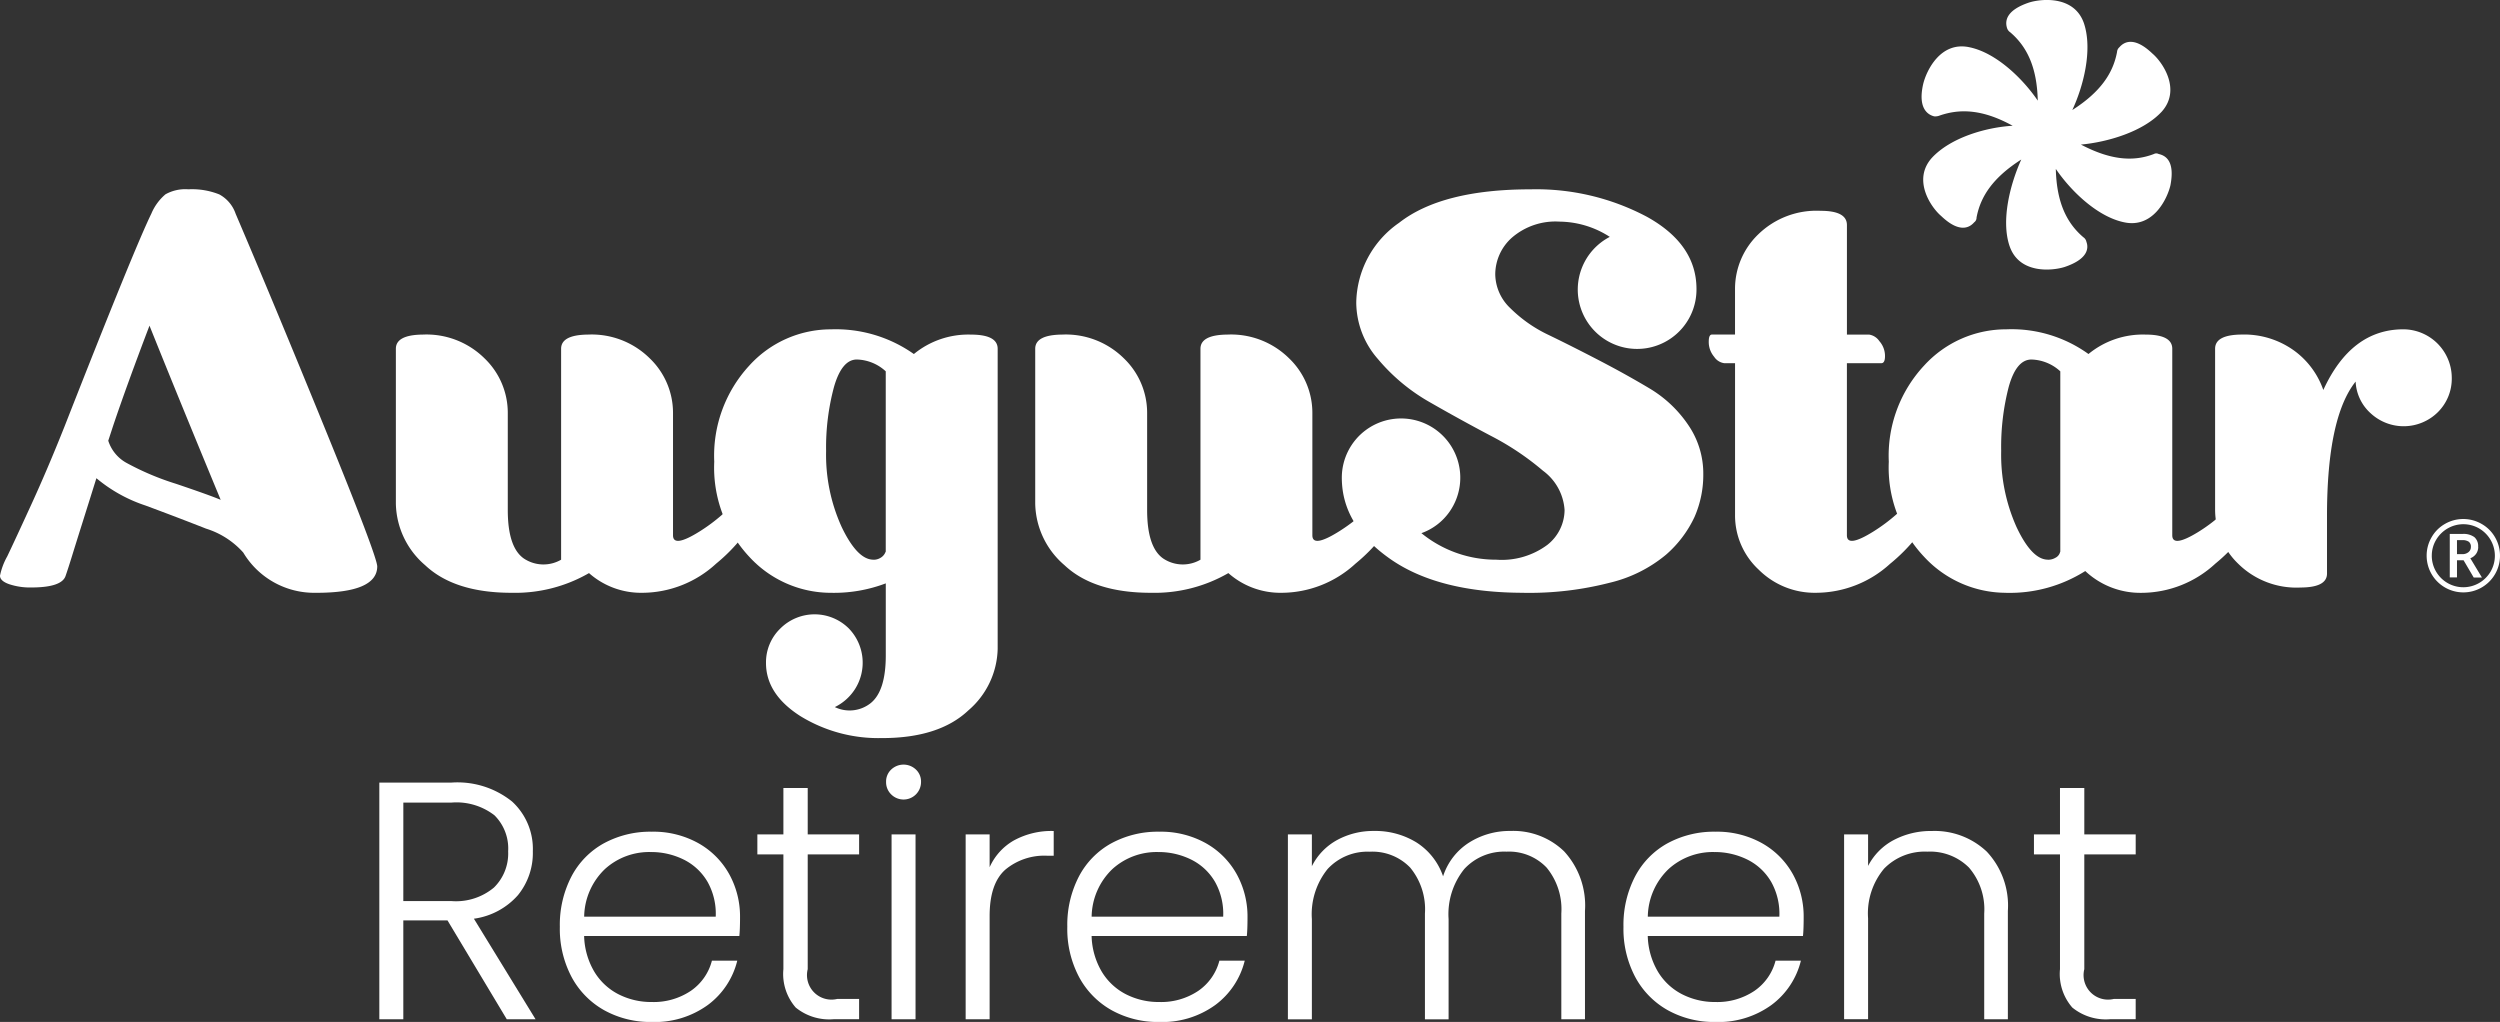 <svg xmlns="http://www.w3.org/2000/svg" xmlns:xlink="http://www.w3.org/1999/xlink" id="Group_2819" data-name="Group 2819" width="221.912" height="90.714" viewBox="0 0 221.912 90.714"><rect x="0" y="0" width="221.912" height="90.714" fill="#333333" stroke="none"/><defs><clipPath id="clip-path"><rect id="Rectangle_2629" data-name="Rectangle 2629" width="221.912" height="90.714" fill="#fff"></rect></clipPath></defs><g id="Group_2809" data-name="Group 2809" clip-path="url(#clip-path)"><path id="Path_17595" data-name="Path 17595" d="M134.261,274.66,129,265.885h-3.922v8.776h-2.129V253.653h6.386a7.74,7.74,0,0,1,5.4,1.683,5.706,5.706,0,0,1,1.84,4.418,5.927,5.927,0,0,1-1.323,3.892,6.353,6.353,0,0,1-3.908,2.089l5.473,8.926Zm-9.183-10.489h4.288a5.251,5.251,0,0,0,3.755-1.2,4.232,4.232,0,0,0,1.263-3.215,4.149,4.149,0,0,0-1.216-3.2,5.506,5.506,0,0,0-3.831-1.127h-4.257Z" transform="translate(-89.278 -184.186)" fill="#fff"></path><path id="Path_17596" data-name="Path 17596" d="M197.374,278.821H183.6a6.55,6.55,0,0,0,.913,3.186,5.341,5.341,0,0,0,2.159,2,6.375,6.375,0,0,0,2.919.676,5.912,5.912,0,0,0,3.482-.992,4.655,4.655,0,0,0,1.87-2.675h2.25a6.946,6.946,0,0,1-2.6,3.922,8.016,8.016,0,0,1-5,1.518,8.452,8.452,0,0,1-4.2-1.037,7.363,7.363,0,0,1-2.9-2.945,9.124,9.124,0,0,1-1.049-4.463,9.314,9.314,0,0,1,1.034-4.478,7.137,7.137,0,0,1,2.889-2.945,8.615,8.615,0,0,1,4.227-1.022,8.189,8.189,0,0,1,4.151,1.022,7.1,7.1,0,0,1,2.736,2.75,7.767,7.767,0,0,1,.958,3.832q0,1.082-.061,1.653m-2.843-4.838a5.011,5.011,0,0,0-2.113-1.953,6.506,6.506,0,0,0-2.919-.661,5.84,5.84,0,0,0-4.044,1.5,5.972,5.972,0,0,0-1.855,4.238h11.677a5.782,5.782,0,0,0-.745-3.126" transform="translate(-131.75 -195.74)" fill="#fff"></path><path id="Path_17597" data-name="Path 17597" d="M249.944,261.3v10.188a2.175,2.175,0,0,0,2.615,2.645h1.946v1.8h-2.281a4.714,4.714,0,0,1-3.345-1.037,4.534,4.534,0,0,1-1.094-3.411V261.3h-2.311v-1.773h2.311v-4.117h2.159v4.117h4.562V261.3Z" transform="translate(-178.247 -185.461)" fill="#fff"></path><path id="Path_17598" data-name="Path 17598" d="M287.654,250.481a1.5,1.5,0,0,1-.456-1.112,1.453,1.453,0,0,1,.456-1.1,1.593,1.593,0,0,1,2.189,0,1.452,1.452,0,0,1,.456,1.1,1.552,1.552,0,0,1-2.646,1.112m2.159,19.955h-2.128V254.028h2.128Z" transform="translate(-208.544 -179.963)" fill="#fff"></path><path id="Path_17599" data-name="Path 17599" d="M317.263,270.187a6.936,6.936,0,0,1,3.543-.842v2.194h-.578a5.408,5.408,0,0,0-3.71,1.232q-1.4,1.232-1.4,4.117v9.166h-2.128V269.646h2.128v2.915a5.164,5.164,0,0,1,2.144-2.374" transform="translate(-227.274 -195.581)" fill="#fff"></path><path id="Path_17600" data-name="Path 17600" d="M361.859,278.821H348.084a6.549,6.549,0,0,0,.912,3.186,5.342,5.342,0,0,0,2.159,2,6.372,6.372,0,0,0,2.919.676,5.915,5.915,0,0,0,3.482-.992,4.657,4.657,0,0,0,1.87-2.675h2.25a6.946,6.946,0,0,1-2.6,3.922,8.016,8.016,0,0,1-5,1.518,8.449,8.449,0,0,1-4.2-1.037,7.36,7.36,0,0,1-2.9-2.945,9.118,9.118,0,0,1-1.049-4.463,9.32,9.32,0,0,1,1.034-4.478,7.14,7.14,0,0,1,2.889-2.945,8.615,8.615,0,0,1,4.227-1.022,8.189,8.189,0,0,1,4.151,1.022,7.1,7.1,0,0,1,2.737,2.75,7.769,7.769,0,0,1,.958,3.832q0,1.082-.061,1.653m-2.844-4.838a5,5,0,0,0-2.113-1.953,6.5,6.5,0,0,0-2.919-.661,5.84,5.84,0,0,0-4.044,1.5,5.969,5.969,0,0,0-1.855,4.238h11.677a5.778,5.778,0,0,0-.745-3.126" transform="translate(-251.188 -195.74)" fill="#fff"></path><path id="Path_17601" data-name="Path 17601" d="M441.976,271.163a7.094,7.094,0,0,1,1.84,5.274v9.617h-2.1v-9.377a5.809,5.809,0,0,0-1.308-4.087,4.612,4.612,0,0,0-3.558-1.412,4.816,4.816,0,0,0-3.74,1.533,6.382,6.382,0,0,0-1.4,4.448v8.9h-2.1v-9.377a5.811,5.811,0,0,0-1.308-4.087,4.651,4.651,0,0,0-3.588-1.412,4.817,4.817,0,0,0-3.74,1.533,6.382,6.382,0,0,0-1.4,4.448v8.9h-2.128V269.645h2.128v2.825a5.405,5.405,0,0,1,2.25-2.329,6.684,6.684,0,0,1,3.254-.8,6.972,6.972,0,0,1,3.786,1.022,5.774,5.774,0,0,1,2.357,3.005,5.553,5.553,0,0,1,2.3-2.99,6.724,6.724,0,0,1,3.694-1.037,6.483,6.483,0,0,1,4.759,1.818" transform="translate(-303.126 -195.581)" fill="#fff"></path><path id="Path_17602" data-name="Path 17602" d="M542.12,278.821H528.345a6.55,6.55,0,0,0,.913,3.186,5.34,5.34,0,0,0,2.159,2,6.374,6.374,0,0,0,2.919.676,5.912,5.912,0,0,0,3.482-.992,4.655,4.655,0,0,0,1.87-2.675h2.25a6.946,6.946,0,0,1-2.6,3.922,8.016,8.016,0,0,1-5,1.518,8.452,8.452,0,0,1-4.2-1.037,7.362,7.362,0,0,1-2.9-2.945,9.124,9.124,0,0,1-1.049-4.463,9.314,9.314,0,0,1,1.034-4.478,7.136,7.136,0,0,1,2.889-2.945,8.615,8.615,0,0,1,4.227-1.022,8.189,8.189,0,0,1,4.151,1.022,7.1,7.1,0,0,1,2.736,2.75,7.766,7.766,0,0,1,.958,3.832q0,1.082-.061,1.653m-2.843-4.838a5.011,5.011,0,0,0-2.113-1.953,6.506,6.506,0,0,0-2.919-.661,5.84,5.84,0,0,0-4.044,1.5,5.972,5.972,0,0,0-1.855,4.238h11.677a5.782,5.782,0,0,0-.745-3.126" transform="translate(-382.082 -195.74)" fill="#fff"></path><path id="Path_17603" data-name="Path 17603" d="M610.364,271.163a7,7,0,0,1,1.885,5.274v9.617h-2.1v-9.377a5.684,5.684,0,0,0-1.354-4.087,4.877,4.877,0,0,0-3.694-1.412,5.037,5.037,0,0,0-3.831,1.5,6.177,6.177,0,0,0-1.429,4.418v8.956h-2.129V269.645h2.129v2.8a5.4,5.4,0,0,1,2.28-2.3,7.052,7.052,0,0,1,3.376-.8,6.721,6.721,0,0,1,4.865,1.818" transform="translate(-434.021 -195.581)" fill="#fff"></path><path id="Path_17604" data-name="Path 17604" d="M663.708,261.3v10.188a2.175,2.175,0,0,0,2.615,2.645h1.946v1.8h-2.281a4.714,4.714,0,0,1-3.345-1.037,4.534,4.534,0,0,1-1.094-3.411V261.3h-2.311v-1.773h2.311v-4.117h2.159v4.117h4.562V261.3Z" transform="translate(-478.695 -185.461)" fill="#fff"></path><path id="Path_17605" data-name="Path 17605" d="M28.074,97.171A7.339,7.339,0,0,1,21.592,93.6a7.335,7.335,0,0,0-3.3-2.122q-2.483-.979-5.375-2.052a13.254,13.254,0,0,1-4.36-2.425q-.583,1.866-1.2,3.824T6.4,93.884q-.339,1.1-.572,1.772Q5.5,96.7,2.775,96.7a5.839,5.839,0,0,1-1.959-.291Q0,96.122,0,95.656a5.853,5.853,0,0,1,.641-1.714q.642-1.34,2.122-4.57t2.973-6.984q6.2-15.81,7.695-18.864A4.563,4.563,0,0,1,14.69,61.8a3.6,3.6,0,0,1,2.029-.443,6.5,6.5,0,0,1,2.751.455,3.082,3.082,0,0,1,1.446,1.714q3.428,8.022,8,19.237t4.57,12.078q-.023,2.332-5.41,2.332m-8.487-8.254q-3.871-9.35-6.319-15.459-2.052,5.386-3.241,8.931l-.419,1.282a3.439,3.439,0,0,0,1.69,2.006,23.987,23.987,0,0,0,4.325,1.819q2.961,1,3.964,1.422" transform="translate(0 -44.553)" fill="#fff"></path><path id="Path_17606" data-name="Path 17606" d="M138.568,131.36q-5.06,0-7.66-2.448a7.366,7.366,0,0,1-2.6-5.457V109.7q0-1.236,2.379-1.26a7.331,7.331,0,0,1,5.491,2.11,6.7,6.7,0,0,1,2.064,4.815v8.651q0,3.288,1.411,4.29a3.128,3.128,0,0,0,3.323.117V109.7q0-1.236,2.378-1.26a7.331,7.331,0,0,1,5.491,2.11,6.7,6.7,0,0,1,2.064,4.815v10.889q0,1.143,2.378-.35a15.423,15.423,0,0,0,3.637-3.171.831.831,0,0,1,.735-.163,1.961,1.961,0,0,1,.91.373q.408.3.268.653a15.381,15.381,0,0,1-4.1,5.176,9.728,9.728,0,0,1-6.552,2.588,6.97,6.97,0,0,1-4.733-1.748,13.12,13.12,0,0,1-6.879,1.748" transform="translate(-93.169 -78.741)" fill="#fff"></path><path id="Path_17607" data-name="Path 17607" d="M246.4,143.019a13.207,13.207,0,0,1-7.252-1.947q-3.055-1.947-3.054-4.722a4.169,4.169,0,0,1,1.259-3.043,4.306,4.306,0,0,1,6.086-.023,4.368,4.368,0,0,1,.548,5.4,4.437,4.437,0,0,1-1.784,1.585,3.01,3.01,0,0,0,3.194-.361q1.33-1.085,1.329-4.232v-6.389a12.945,12.945,0,0,1-4.85.839,9.833,9.833,0,0,1-7.263-3.195,11.577,11.577,0,0,1-3.113-8.441,11.788,11.788,0,0,1,3.1-8.522,9.772,9.772,0,0,1,7.275-3.229,12.008,12.008,0,0,1,7.345,2.192,7.6,7.6,0,0,1,5.06-1.725q2.379,0,2.378,1.259v26.628a7.4,7.4,0,0,1-2.6,5.468q-2.6,2.459-7.66,2.46m-.77-15.832a1.149,1.149,0,0,0,.641-.175.994.994,0,0,0,.361-.361l.093-.187v-16a3.93,3.93,0,0,0-2.565-1.049q-1.329,0-2.029,2.437a20.662,20.662,0,0,0-.7,5.678,15.466,15.466,0,0,0,1.387,6.762q1.387,2.892,2.81,2.891" transform="translate(-168.1 -77.505)" fill="#fff"></path><path id="Path_17608" data-name="Path 17608" d="M345.8,131.36q-5.06,0-7.66-2.448a7.365,7.365,0,0,1-2.6-5.457V109.7q0-1.236,2.379-1.26a7.331,7.331,0,0,1,5.491,2.11,6.7,6.7,0,0,1,2.064,4.815v8.651q0,3.288,1.411,4.29a3.128,3.128,0,0,0,3.323.117V109.7q0-1.236,2.378-1.26a7.331,7.331,0,0,1,5.491,2.11,6.7,6.7,0,0,1,2.064,4.815v10.889q0,1.143,2.379-.35a15.428,15.428,0,0,0,3.637-3.171.831.831,0,0,1,.734-.163,1.961,1.961,0,0,1,.91.373q.407.3.268.653a15.381,15.381,0,0,1-4.1,5.176,9.728,9.728,0,0,1-6.552,2.588,6.97,6.97,0,0,1-4.733-1.748,13.12,13.12,0,0,1-6.879,1.748" transform="translate(-243.649 -78.741)" fill="#fff"></path><path id="Path_17609" data-name="Path 17609" d="M451.088,97.172q-7.6,0-11.892-3.008t-4.29-7.205a5.258,5.258,0,1,1,9.56,3.02,5.164,5.164,0,0,1-2.495,1.9,10.455,10.455,0,0,0,6.646,2.355,6.778,6.778,0,0,0,4.535-1.317,3.973,3.973,0,0,0,1.527-3.09,4.7,4.7,0,0,0-1.912-3.486,24.255,24.255,0,0,0-4.629-3.1q-2.717-1.434-5.421-2.985a16.826,16.826,0,0,1-4.617-3.847,7.656,7.656,0,0,1-1.912-5,8.775,8.775,0,0,1,3.8-7.077q3.8-2.973,11.682-2.973a20.948,20.948,0,0,1,10.318,2.437q4.395,2.437,4.4,6.4a5.269,5.269,0,1,1-7.695-4.617,8.345,8.345,0,0,0-4.454-1.353,5.908,5.908,0,0,0-4.221,1.411,4.381,4.381,0,0,0-1.492,3.277,4.221,4.221,0,0,0,1.352,3.008,12.211,12.211,0,0,0,3.416,2.378q2.063,1,4.465,2.25t4.465,2.483a10.817,10.817,0,0,1,3.416,3.218,7.608,7.608,0,0,1,1.352,4.384,9.293,9.293,0,0,1-.781,3.812,10.112,10.112,0,0,1-2.53,3.346,12.181,12.181,0,0,1-4.978,2.483,28.621,28.621,0,0,1-7.613.9" transform="translate(-315.8 -44.553)" fill="#fff"></path><path id="Path_17610" data-name="Path 17610" d="M563.387,102.24a7.03,7.03,0,0,1-5.106-2.052,6.56,6.56,0,0,1-2.1-4.85V81.861h-.956a1.28,1.28,0,0,1-.9-.571,2.026,2.026,0,0,1-.478-1.341q0-.629.28-.63h2.052V75.262a6.706,6.706,0,0,1,2.052-4.827,7.405,7.405,0,0,1,5.549-2.1q2.331,0,2.332,1.259V79.32h1.959a1.345,1.345,0,0,1,.921.583,1.984,1.984,0,0,1,.5,1.329q0,.629-.327.629h-3.055V97.134q0,1.143,2.379-.35a15.433,15.433,0,0,0,3.638-3.171q.28-.373,1.212,0t.746.862a15.572,15.572,0,0,1-4.15,5.2,9.778,9.778,0,0,1-6.552,2.565" transform="translate(-402.17 -49.622)" fill="#fff"></path><path id="Path_17611" data-name="Path 17611" d="M622.6,130.124a9.907,9.907,0,0,1-7.287-3.195,11.528,11.528,0,0,1-3.136-8.441,11.738,11.738,0,0,1,3.125-8.522,9.847,9.847,0,0,1,7.3-3.229,11.679,11.679,0,0,1,7.3,2.192,7.6,7.6,0,0,1,5.06-1.725q2.378,0,2.378,1.259v16.555q0,1.119,2.285-.28A14.387,14.387,0,0,0,643.3,121.5a.989.989,0,0,1,.793-.163,1.967,1.967,0,0,1,.921.373q.408.3.245.653a15.385,15.385,0,0,1-4.1,5.177,9.7,9.7,0,0,1-6.529,2.588,7.138,7.138,0,0,1-5.013-1.935,12.54,12.54,0,0,1-7.019,1.935m3.707-2.938a1.268,1.268,0,0,0,.665-.175.794.794,0,0,0,.361-.361l.07-.187v-16a3.93,3.93,0,0,0-2.565-1.049q-1.329,0-2.006,2.4a21.238,21.238,0,0,0-.676,5.713,15.692,15.692,0,0,0,1.364,6.762q1.364,2.892,2.786,2.891" transform="translate(-444.519 -77.505)" fill="#fff"></path><path id="Path_17612" data-name="Path 17612" d="M725.5,129.658a7.353,7.353,0,0,1-5.491-2.1,6.688,6.688,0,0,1-2.064-4.827v-14.27q0-1.236,2.332-1.259a7.574,7.574,0,0,1,4.663,1.411,7.275,7.275,0,0,1,2.611,3.509q2.471-5.386,7.112-5.386a4.319,4.319,0,0,1,4.29,4.29,4.189,4.189,0,0,1-1.236,3.066,4.311,4.311,0,0,1-5.969.093,4.026,4.026,0,0,1-1.329-2.81q-2.542,3.195-2.541,11.938v5.107q0,1.236-2.379,1.236" transform="translate(-521.322 -77.505)" fill="#fff"></path><path id="Path_17613" data-name="Path 17613" d="M630.627,21.824c-.766-2.3.07-5.5,1.045-7.664-2.508,1.6-3.623,3.275-3.971,5.156a.5.5,0,0,1-.209.418c-.418.487-1.324.975-2.927-.558-.906-.766-2.578-3.205-.836-5.156,1.672-1.812,4.808-2.717,7.177-2.857-2.648-1.463-4.668-1.533-6.48-.906a1.036,1.036,0,0,1-.488.07c-.558-.139-1.463-.7-.975-2.857.279-1.184,1.533-3.832,4.111-3.275,2.369.487,4.738,2.787,6.062,4.738-.069-3-.975-4.808-2.438-6.062a.7.7,0,0,1-.279-.349c-.209-.627-.139-1.6,1.951-2.3,1.115-.348,4.041-.627,4.877,1.881.767,2.369-.07,5.574-1.045,7.664,2.508-1.6,3.623-3.275,3.971-5.156a.6.6,0,0,1,.209-.418c.418-.488,1.324-.976,2.926.557.906.766,2.578,3.205.836,5.156-1.672,1.812-4.877,2.718-7.177,2.927,2.648,1.393,4.668,1.533,6.48.836a.444.444,0,0,1,.418,0c.627.139,1.463.627,1.045,2.787-.279,1.185-1.533,3.832-4.11,3.275-2.369-.488-4.738-2.787-6.062-4.738.07,3,.975,4.808,2.439,6.062a.639.639,0,0,1,.279.418c.209.557.139,1.533-1.951,2.23-1.115.348-4.041.627-4.877-1.881" transform="translate(-452.254 0)" fill="#fff"></path><path id="Path_17614" data-name="Path 17614" d="M786.523,171.47a3.221,3.221,0,0,1,.433-1.623,3.174,3.174,0,0,1,1.19-1.195,3.261,3.261,0,0,1,3.255,0,3.174,3.174,0,0,1,1.195,1.19,3.256,3.256,0,1,1-6.073,1.632m.455,0a2.8,2.8,0,0,0,4.2,2.424,2.82,2.82,0,0,0,1.024-1.019,2.789,2.789,0,0,0,0-2.8,2.824,2.824,0,0,0-1.019-1.023,2.789,2.789,0,0,0-2.8,0,2.82,2.82,0,0,0-1.024,1.019,2.719,2.719,0,0,0-.379,1.4m4.121-.788a1.047,1.047,0,0,1-.184.613,1.091,1.091,0,0,1-.517.4l1.03,1.71H790.7l-.9-1.532h-.584V173.4h-.641v-3.857h1.13a1.626,1.626,0,0,1,1.054.281,1.057,1.057,0,0,1,.335.857m-1.878.654h.467a.825.825,0,0,0,.556-.18.573.573,0,0,0,.21-.456.546.546,0,0,0-.186-.465.98.98,0,0,0-.589-.141h-.459Z" transform="translate(-571.122 -122.147)" fill="#fff"></path></g></svg>
